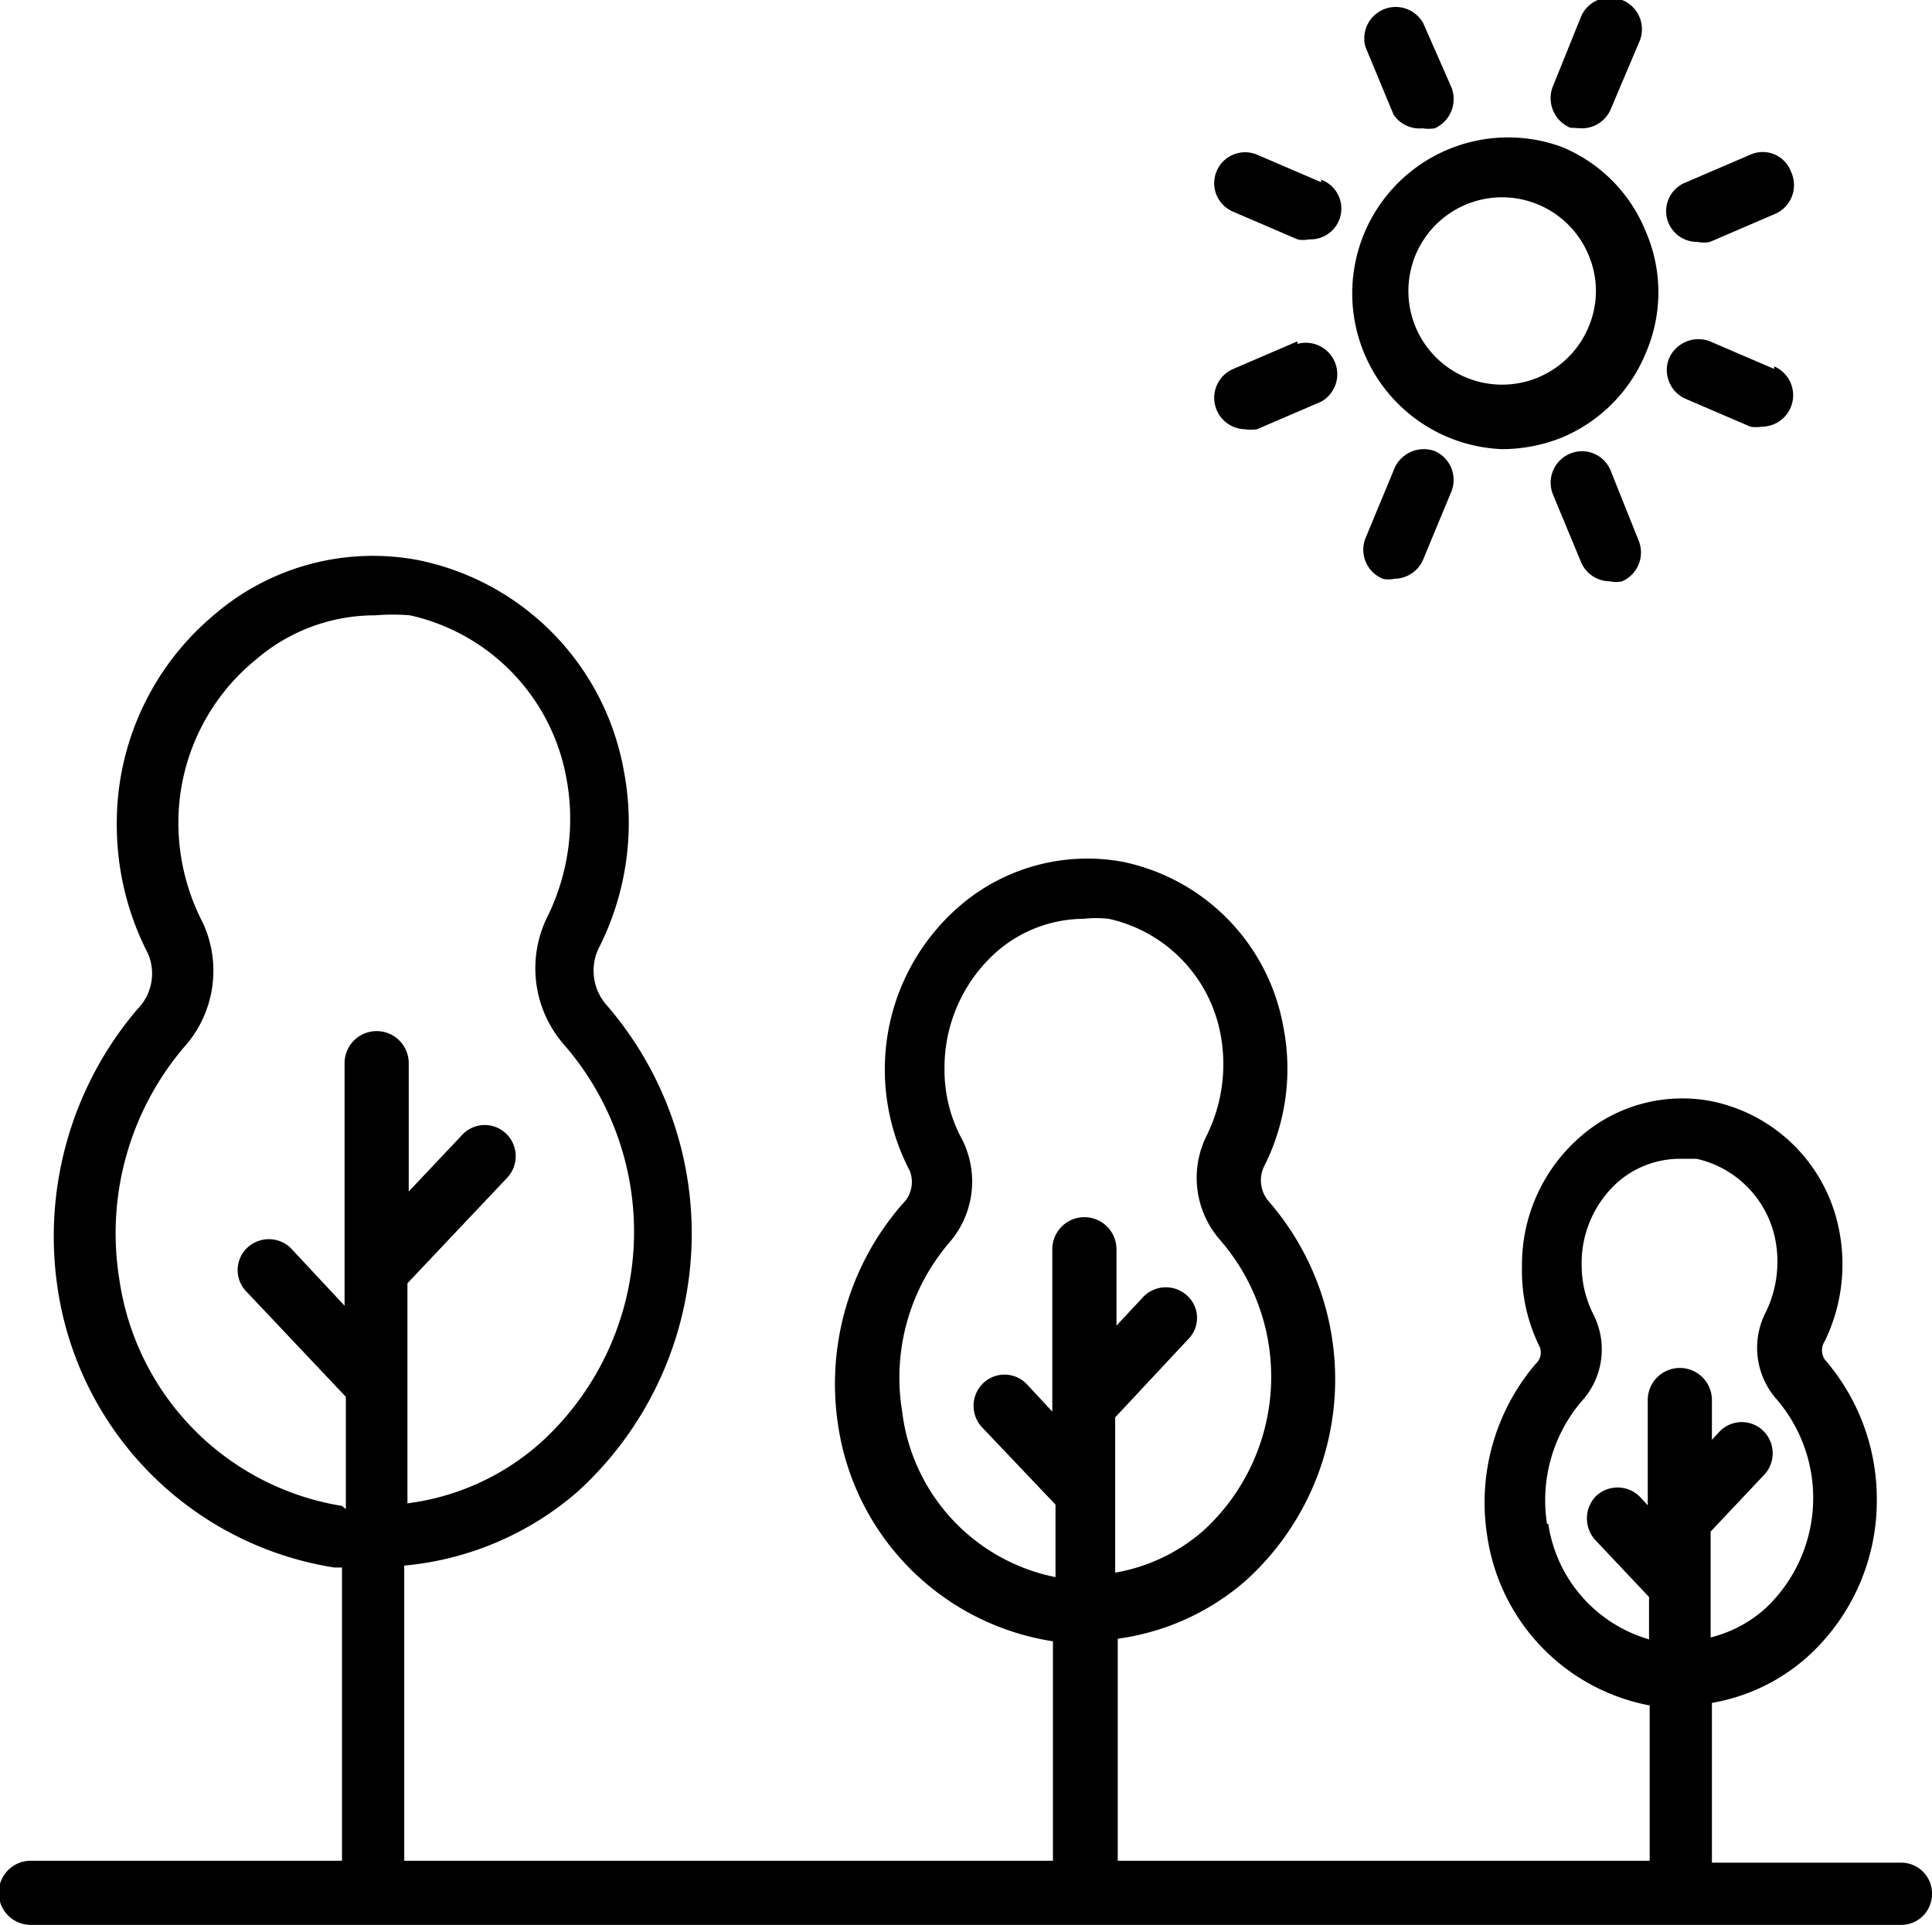 <svg xmlns="http://www.w3.org/2000/svg" viewBox="0 0 30.11 30"><title>landscapedplaza</title><g id="Layer_2" data-name="Layer 2"><g id="Layer_1-2" data-name="Layer 1"><path d="M20.59,2.84l-1-.43a.48.48,0,1,0-.37.89l1,.43a.39.39,0,0,0,.18,0,.48.48,0,0,0,.19-.93Z"/><path d="M22.17,2a.63.63,0,0,0,.19,0,.5.5,0,0,0,.26-.64l-.44-1a.49.49,0,0,0-.9.37l.44,1.06A.49.49,0,0,0,22.17,2Z"/><path d="M27.91,2.67a.47.47,0,0,0-.63-.26l-1,.43a.48.48,0,0,0,.18.93.43.43,0,0,0,.19,0l1-.43A.49.49,0,0,0,27.91,2.67Z"/><path d="M24.65,2a.49.49,0,0,0,.45-.29L25.54.67A.49.49,0,0,0,25.28,0a.49.49,0,0,0-.64.26L24.2,1.35a.5.5,0,0,0,.27.64Z"/><path d="M20.22,5.32l-1,.43a.49.49,0,0,0,.18.94.65.65,0,0,0,.19,0l1-.43a.49.49,0,0,0-.37-.9Z"/><path d="M21.72,7.33l-.44,1.06a.49.49,0,0,0,.27.63.39.39,0,0,0,.18,0,.49.49,0,0,0,.45-.3l.44-1.06a.49.49,0,0,0-.26-.63A.5.5,0,0,0,21.72,7.33Z"/><path d="M27.65,5.75l-1-.43a.5.5,0,0,0-.64.27.49.49,0,0,0,.27.63l1,.43a.58.58,0,0,0,.18,0,.49.49,0,0,0,.19-.94Z"/><path d="M24.47,7.07a.49.49,0,0,0-.27.63l.44,1.06a.49.49,0,0,0,.45.3.43.43,0,0,0,.19,0,.49.49,0,0,0,.26-.63L25.1,7.33A.48.48,0,0,0,24.47,7.07Z"/><path d="M25.65,3.61a2.39,2.39,0,0,0-1.31-1.32A2.43,2.43,0,1,0,23.41,7a2.52,2.52,0,0,0,.93-.18,2.42,2.42,0,0,0,1.31-1.32A2.38,2.38,0,0,0,25.65,3.61Zm-.89,1.48a1.46,1.46,0,1,1,0-1.11A1.43,1.43,0,0,1,24.76,5.09Z"/><path d="M30.11,29.52a.48.48,0,0,0-.48-.49H26.68V26.54a3,3,0,0,0,1.48-.71,3.28,3.28,0,0,0,1.09-2.46,3.32,3.32,0,0,0-.81-2.18.26.26,0,0,1,0-.29,2.74,2.74,0,0,0,.22-1.74,2.54,2.54,0,0,0-2-2,2.41,2.41,0,0,0-2,.53,2.64,2.64,0,0,0-.94,2.05A2.67,2.67,0,0,0,24,21a.24.24,0,0,1-.07.26,3.33,3.33,0,0,0-.75,2.69,3.15,3.15,0,0,0,2.53,2.63V29H17.42V25.54a3.81,3.81,0,0,0,2-.91,4.23,4.23,0,0,0,.35-5.91.5.5,0,0,1-.06-.56A3.37,3.37,0,0,0,20,16a3.2,3.2,0,0,0-2.51-2.57,3.05,3.05,0,0,0-2.51.67,3.36,3.36,0,0,0-1.19,2.58,3.41,3.41,0,0,0,.39,1.57.48.48,0,0,1-.12.52,4.26,4.26,0,0,0-1,3.43,4,4,0,0,0,3.35,3.38V29H6.3v-4.6A4.78,4.78,0,0,0,9,23.25a5.44,5.44,0,0,0,.45-7.59.81.81,0,0,1-.1-.92A4.31,4.31,0,0,0,9.72,12a4.08,4.08,0,0,0-3.2-3.27,3.79,3.79,0,0,0-3.18.85,4.23,4.23,0,0,0-1.52,3.29,4.39,4.39,0,0,0,.49,2,.79.79,0,0,1-.17.86A5.46,5.46,0,0,0,.9,20.09a5.17,5.17,0,0,0,4.31,4.34h.12V29H.48a.49.49,0,0,0,0,1H29.63A.48.48,0,0,0,30.11,29.52Zm-6-5.77a2.38,2.38,0,0,1,.53-1.9,1.2,1.2,0,0,0,.2-1.35,1.7,1.7,0,0,1-.19-.79,1.69,1.69,0,0,1,.59-1.31,1.48,1.48,0,0,1,.93-.34l.27,0a1.61,1.61,0,0,1,1.23,1.27,1.8,1.8,0,0,1-.15,1.12h0a1.21,1.21,0,0,0,.17,1.36,2.36,2.36,0,0,1-.19,3.27,2,2,0,0,1-.84.44V23.87l.83-.88a.49.49,0,0,0,0-.68.48.48,0,0,0-.69,0l-.12.13v-.62a.49.49,0,1,0-1,0v1.64l-.13-.14a.49.49,0,0,0-.68,0,.5.5,0,0,0,0,.69l.83.88v.66A2.21,2.21,0,0,1,24.13,23.75ZM14.06,22a3.24,3.24,0,0,1,.74-2.64A1.45,1.45,0,0,0,15,17.77a2.27,2.27,0,0,1-.28-1.12,2.41,2.41,0,0,1,.84-1.84,2.08,2.08,0,0,1,1.33-.49,1.72,1.72,0,0,1,.39,0,2.27,2.27,0,0,1,1.74,1.79,2.51,2.51,0,0,1-.21,1.58h0a1.47,1.47,0,0,0,.2,1.63,3.25,3.25,0,0,1-.26,4.54,2.81,2.81,0,0,1-1.37.65V22.09l1.13-1.21a.47.47,0,0,0,0-.68.49.49,0,0,0-.68,0l-.43.46V19.47a.49.49,0,1,0-1,0V22L16,21.57a.48.48,0,0,0-.69,0,.49.49,0,0,0,0,.68l1.14,1.2v1.13A3,3,0,0,1,14.06,22ZM5.33,23.47a4.18,4.18,0,0,1-3.47-3.53,4.48,4.48,0,0,1,1-3.61,1.78,1.78,0,0,0,.3-1.95,3.39,3.39,0,0,1-.38-1.56A3.28,3.28,0,0,1,4,10.27a2.84,2.84,0,0,1,1.85-.68,3.27,3.27,0,0,1,.54,0,3.18,3.18,0,0,1,2.43,2.5,3.45,3.45,0,0,1-.28,2.18h0a1.81,1.81,0,0,0,.24,2,4.44,4.44,0,0,1-.36,6.22,3.85,3.85,0,0,1-2.07.94V20l1.55-1.64a.49.49,0,0,0,0-.68.48.48,0,0,0-.69,0l-.84.89v-2a.49.49,0,0,0-1,0v3.78l-.84-.9a.49.49,0,0,0-.68,0,.48.48,0,0,0,0,.69l1.54,1.63v1.75Z"/></g></g></svg>